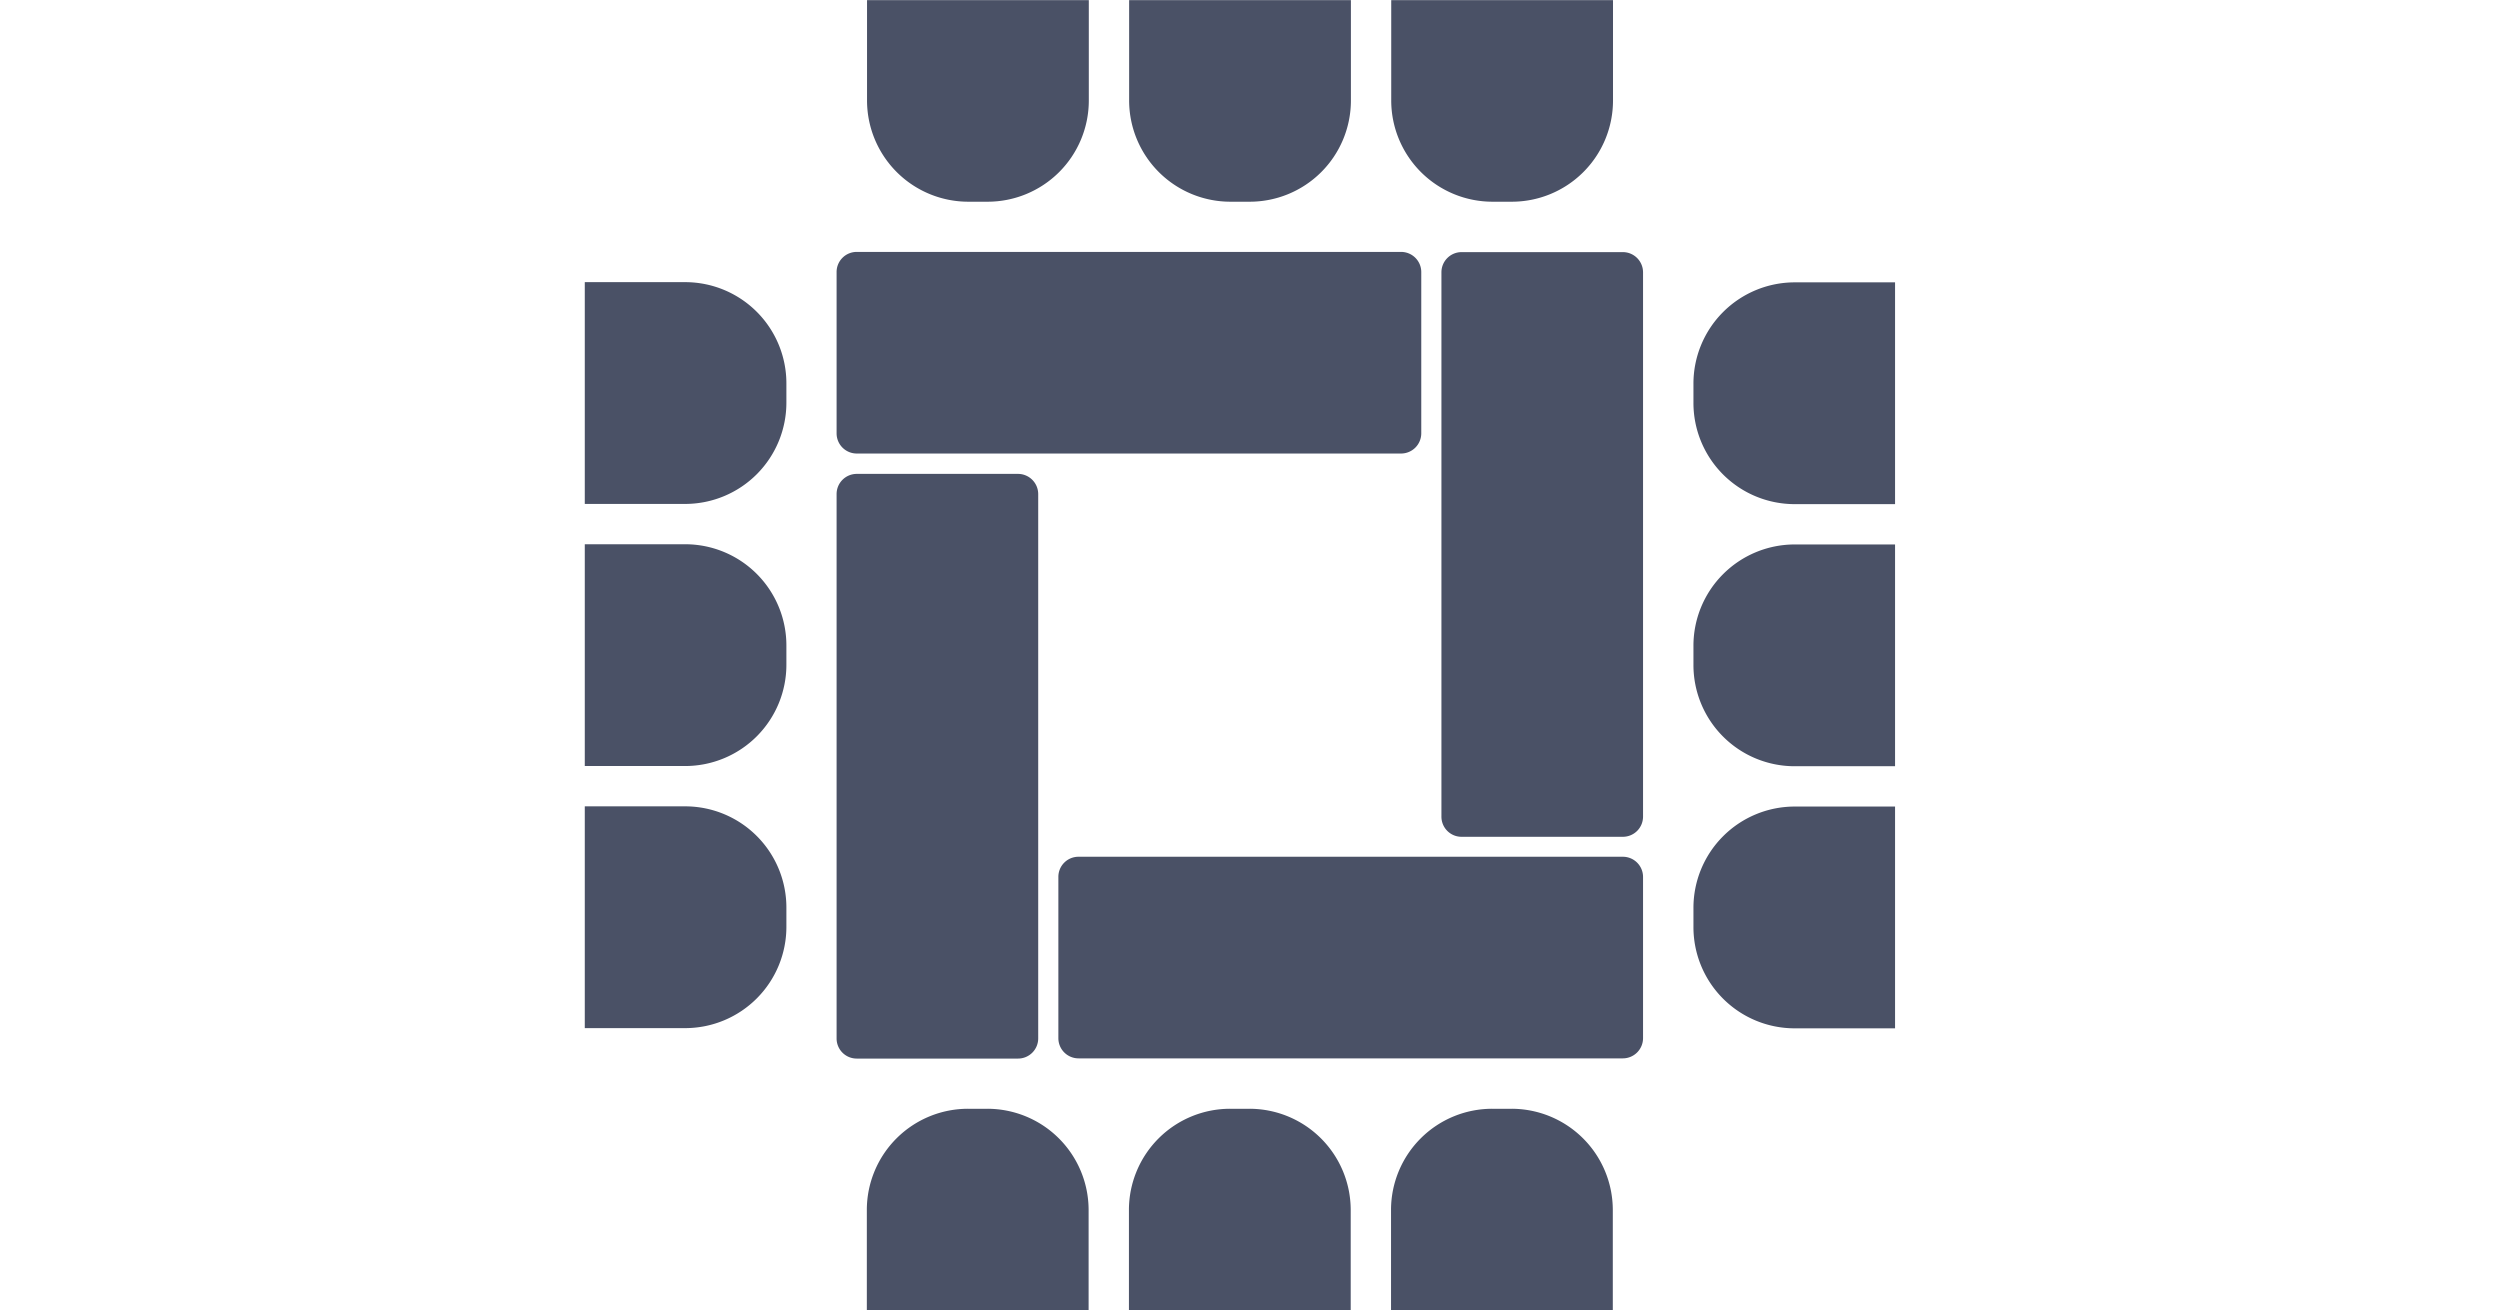 <svg id="c_capacity_p04.svg" xmlns="http://www.w3.org/2000/svg" width="248" height="130" viewBox="0 0 248 130">
  <defs>
    <style>
      .cls-1 {
        fill: #fff;
      }

      .cls-2 {
        fill: #4a5166;
        fill-rule: evenodd;
      }
    </style>
  </defs>
  <rect id="bg" class="cls-1" width="248" height="130"/>
  <path id="fig" class="cls-2" d="M2086.99,3992.01h-16a1.993,1.993,0,0,1-2-2v-54a2,2,0,0,1,2-2h16a2.006,2.006,0,0,1,2,2v54A2,2,0,0,1,2086.99,3992.01Zm7,14.98v10h-22v-10a10.04,10.04,0,0,1,10.08-10h1.83A10.049,10.049,0,0,1,2093.99,4006.99Zm52,0v10h-22v-10a10.04,10.04,0,0,1,10.08-10h1.83A10.049,10.049,0,0,1,2145.99,4006.99Zm-26,0v10h-22v-10a10.04,10.04,0,0,1,10.08-10h1.83A10.049,10.049,0,0,1,2119.99,4006.99Zm4.02-109.98v-10h22v10a10.04,10.04,0,0,1-10.08,10h-1.83A10.049,10.049,0,0,1,2124.01,3897.01Zm-52,0v-10h22v10a10.04,10.04,0,0,1-10.08,10h-1.83A10.049,10.049,0,0,1,2072.01,3897.01Zm26,0v-10h22v10a10.04,10.04,0,0,1-10.08,10h-1.83A10.049,10.049,0,0,1,2098.01,3897.01Zm65.98,70h10v22h-10a10.04,10.04,0,0,1-10-10.08v-1.83A10.049,10.049,0,0,1,2163.99,3967.01Zm0-52h10v22h-10a10.04,10.04,0,0,1-10-10.08v-1.83A10.049,10.049,0,0,1,2163.99,3915.01Zm0,26h10v22h-10a10.04,10.04,0,0,1-10-10.08v-1.83A10.049,10.049,0,0,1,2163.99,3941.01Zm-109.98-4.02h-10v-22h10a10.04,10.04,0,0,1,10,10.08v1.83A10.049,10.049,0,0,1,2054.01,3936.99Zm0,52h-10v-22h10a10.04,10.04,0,0,1,10,10.08v1.83A10.049,10.049,0,0,1,2054.01,3988.99Zm0-26h-10v-22h10a10.04,10.04,0,0,1,10,10.08v1.83A10.049,10.049,0,0,1,2054.01,3962.99Zm36.98,27v-16a1.993,1.993,0,0,1,2-2h54a2,2,0,0,1,2,2v16a2.006,2.006,0,0,1-2,2h-54A2,2,0,0,1,2090.99,3989.99Zm-22-60v-16a1.993,1.993,0,0,1,2-2h54a2,2,0,0,1,2,2v16a2.006,2.006,0,0,1-2,2h-54A2,2,0,0,1,2068.99,3929.99Zm78,40.02h-16a1.993,1.993,0,0,1-2-2v-54a2,2,0,0,1,2-2h16a2.006,2.006,0,0,1,2,2v54A2,2,0,0,1,2146.99,3970.01Z" transform="translate(-1986 -3887)"/>
</svg>
